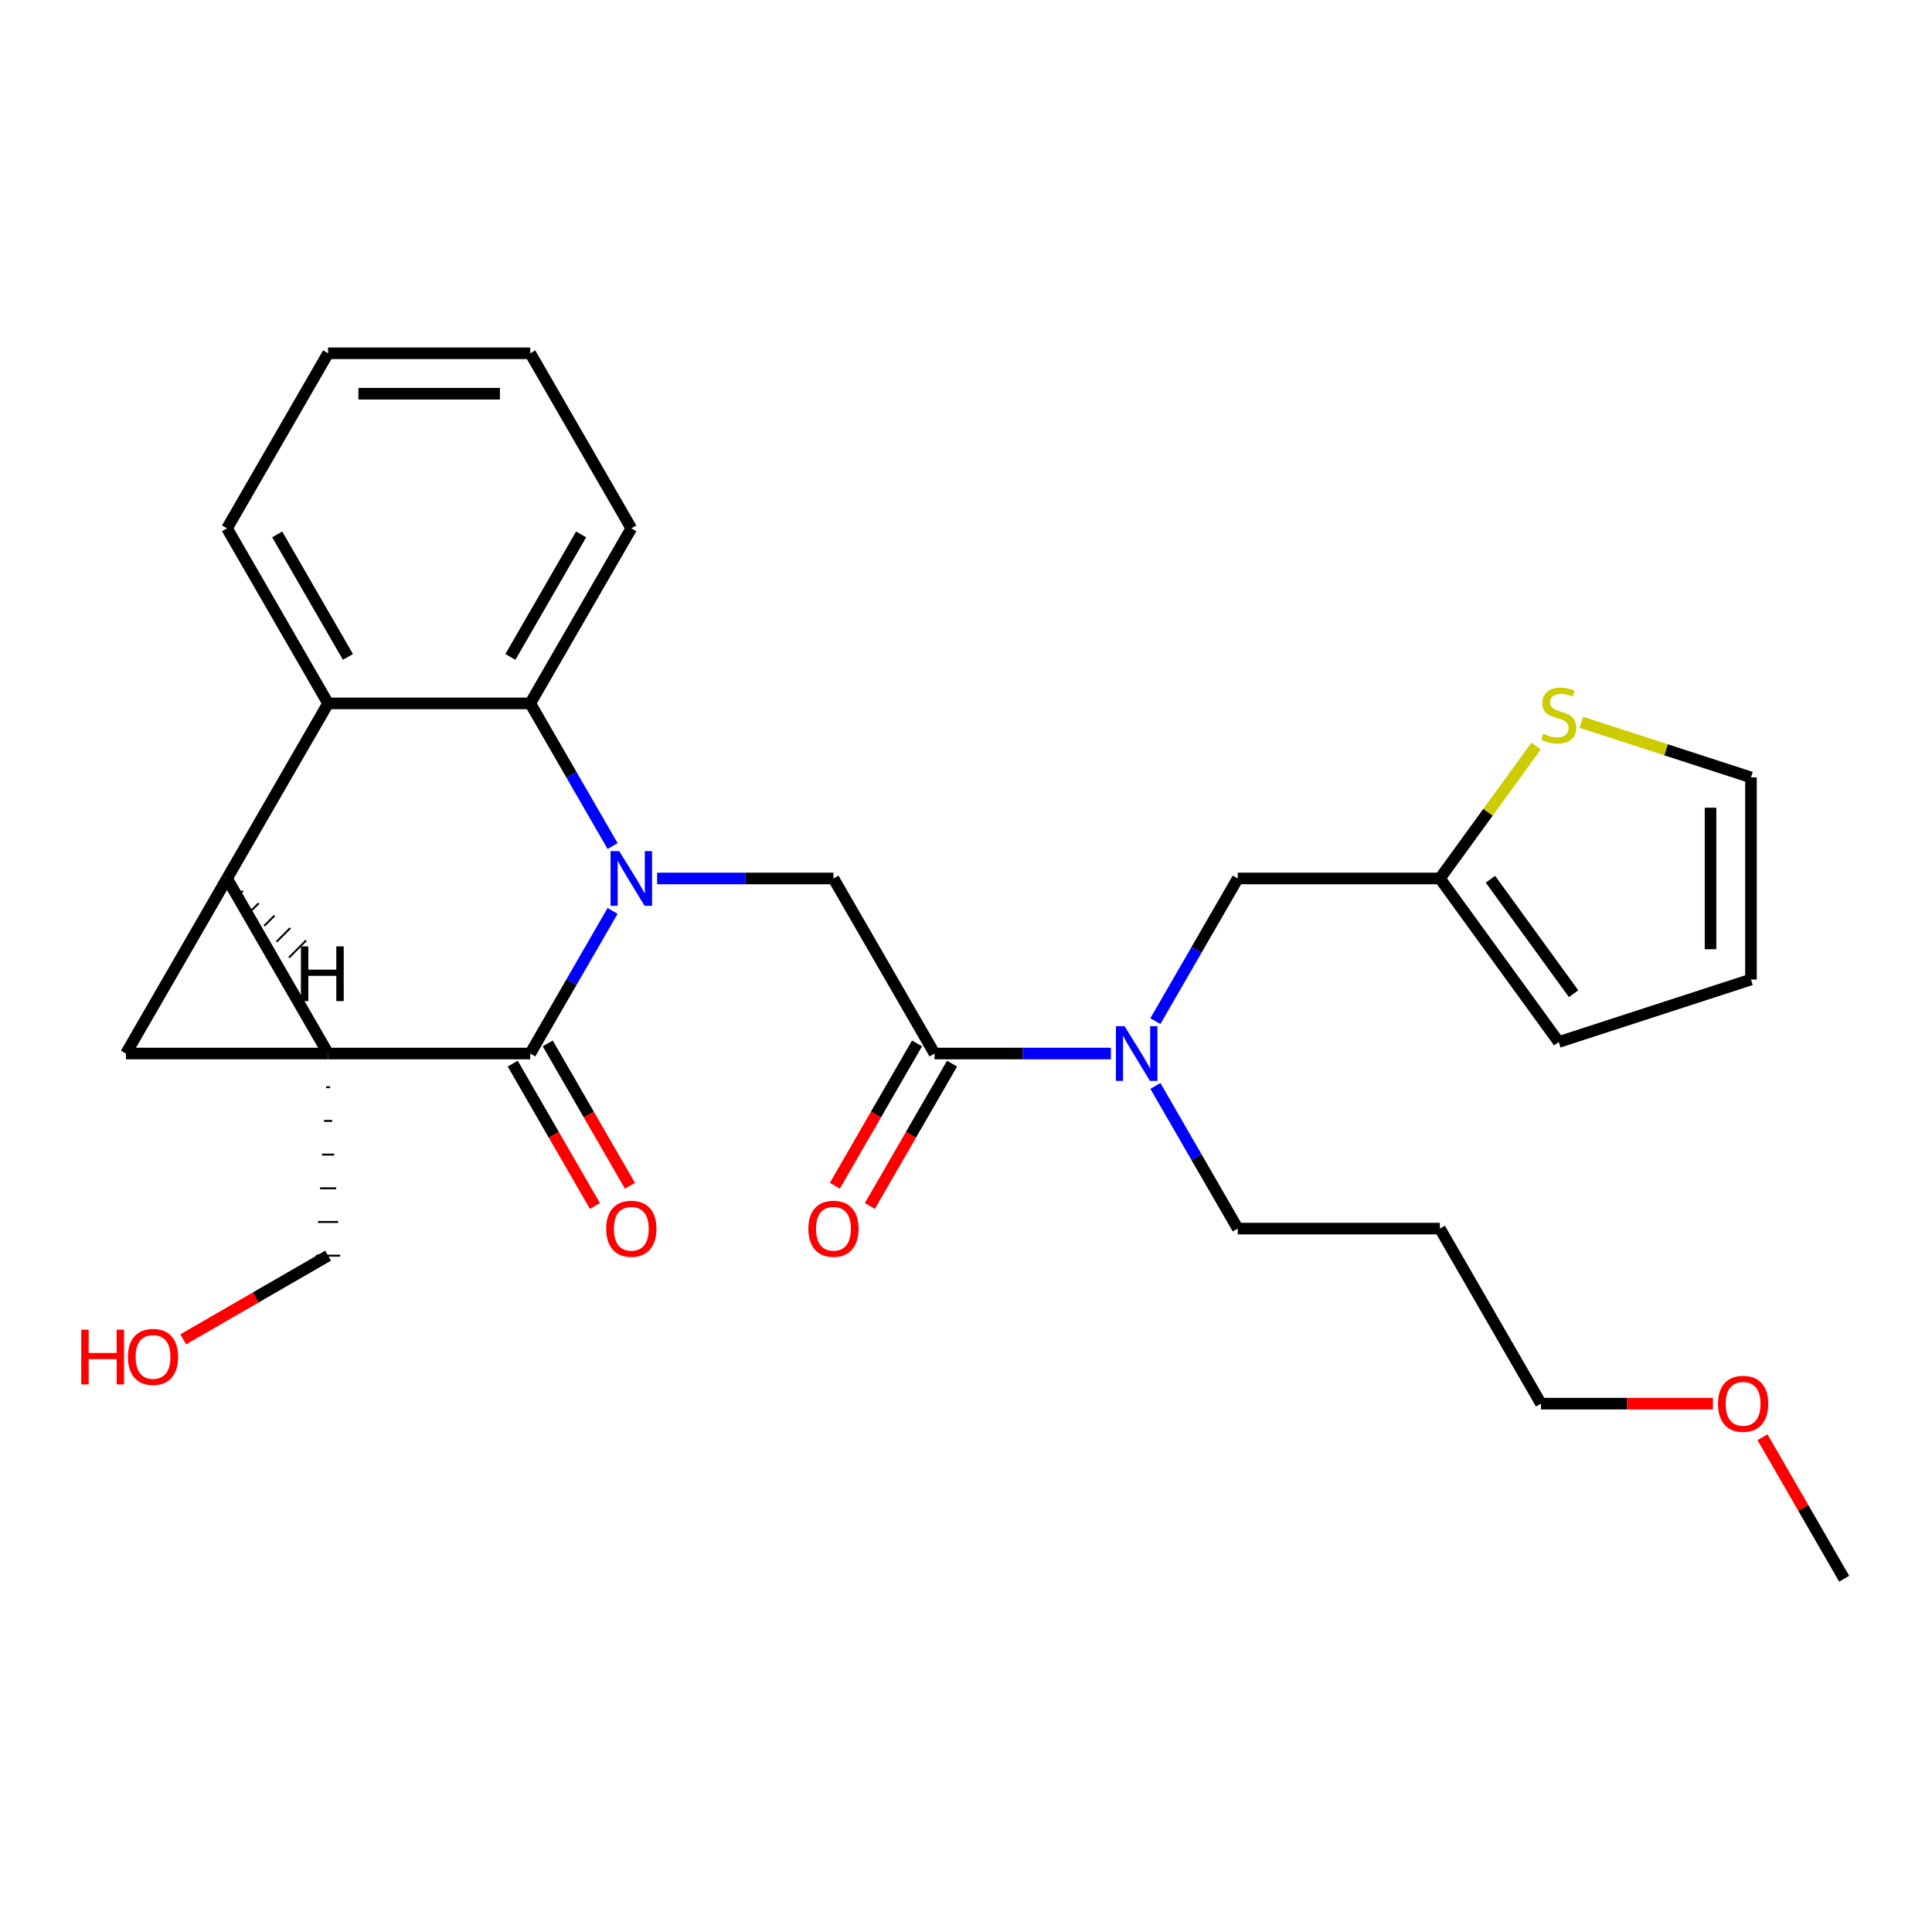 <?xml version='1.0' encoding='iso-8859-1'?>
<svg version='1.1' baseProfile='full'
              xmlns='http://www.w3.org/2000/svg'
                      xmlns:rdkit='http://www.rdkit.org/xml'
                      xmlns:xlink='http://www.w3.org/1999/xlink'
                  xml:space='preserve'
width='1000px' height='1000px' viewBox='0 0 1000 1000'>
<!-- END OF HEADER -->
<rect style='opacity:1.0;fill:#FFFFFF;stroke:none' width='1000' height='1000' x='0' y='0'> </rect>
<path class='bond-1' d='M 169.822,545.306 L 117.507,454.694' style='fill:none;fill-rule:evenodd;stroke:#000000;stroke-width:6px;stroke-linecap:butt;stroke-linejoin:miter;stroke-opacity:1' />
<path class='bond-2' d='M 169.822,545.306 L 274.452,545.306' style='fill:none;fill-rule:evenodd;stroke:#000000;stroke-width:6px;stroke-linecap:butt;stroke-linejoin:miter;stroke-opacity:1' />
<path class='bond-3' d='M 169.822,545.306 L 65.192,545.306' style='fill:none;fill-rule:evenodd;stroke:#000000;stroke-width:6px;stroke-linecap:butt;stroke-linejoin:miter;stroke-opacity:1' />
<path class='bond-13' d='M 168.776,562.744 L 170.868,562.744' style='fill:none;fill-rule:evenodd;stroke:#000000;stroke-width:1.0px;stroke-linecap:butt;stroke-linejoin:miter;stroke-opacity:1' />
<path class='bond-13' d='M 167.73,580.183 L 171.915,580.183' style='fill:none;fill-rule:evenodd;stroke:#000000;stroke-width:1.0px;stroke-linecap:butt;stroke-linejoin:miter;stroke-opacity:1' />
<path class='bond-13' d='M 166.683,597.621 L 172.961,597.621' style='fill:none;fill-rule:evenodd;stroke:#000000;stroke-width:1.0px;stroke-linecap:butt;stroke-linejoin:miter;stroke-opacity:1' />
<path class='bond-13' d='M 165.637,615.059 L 174.007,615.059' style='fill:none;fill-rule:evenodd;stroke:#000000;stroke-width:1.0px;stroke-linecap:butt;stroke-linejoin:miter;stroke-opacity:1' />
<path class='bond-13' d='M 164.591,632.498 L 175.054,632.498' style='fill:none;fill-rule:evenodd;stroke:#000000;stroke-width:1.0px;stroke-linecap:butt;stroke-linejoin:miter;stroke-opacity:1' />
<path class='bond-13' d='M 163.544,649.936 L 176.1,649.936' style='fill:none;fill-rule:evenodd;stroke:#000000;stroke-width:1.0px;stroke-linecap:butt;stroke-linejoin:miter;stroke-opacity:1' />
<path class='bond-0' d='M 317.081,471.47 L 295.767,508.388' style='fill:none;fill-rule:evenodd;stroke:#0000FF;stroke-width:6px;stroke-linecap:butt;stroke-linejoin:miter;stroke-opacity:1' />
<path class='bond-0' d='M 295.767,508.388 L 274.452,545.306' style='fill:none;fill-rule:evenodd;stroke:#000000;stroke-width:6px;stroke-linecap:butt;stroke-linejoin:miter;stroke-opacity:1' />
<path class='bond-4' d='M 317.081,437.918 L 295.767,401' style='fill:none;fill-rule:evenodd;stroke:#0000FF;stroke-width:6px;stroke-linecap:butt;stroke-linejoin:miter;stroke-opacity:1' />
<path class='bond-4' d='M 295.767,401 L 274.452,364.082' style='fill:none;fill-rule:evenodd;stroke:#000000;stroke-width:6px;stroke-linecap:butt;stroke-linejoin:miter;stroke-opacity:1' />
<path class='bond-6' d='M 340.123,454.694 L 385.76,454.694' style='fill:none;fill-rule:evenodd;stroke:#0000FF;stroke-width:6px;stroke-linecap:butt;stroke-linejoin:miter;stroke-opacity:1' />
<path class='bond-6' d='M 385.76,454.694 L 431.397,454.694' style='fill:none;fill-rule:evenodd;stroke:#000000;stroke-width:6px;stroke-linecap:butt;stroke-linejoin:miter;stroke-opacity:1' />
<path class='bond-5' d='M 117.507,454.694 L 169.822,364.082' style='fill:none;fill-rule:evenodd;stroke:#000000;stroke-width:6px;stroke-linecap:butt;stroke-linejoin:miter;stroke-opacity:1' />
<path class='bond-28' d='M 117.507,454.694 L 65.192,545.306' style='fill:none;fill-rule:evenodd;stroke:#000000;stroke-width:6px;stroke-linecap:butt;stroke-linejoin:miter;stroke-opacity:1' />
<path class='bond-32' d='M 123.919,462.882 L 125.695,461.106' style='fill:none;fill-rule:evenodd;stroke:#000000;stroke-width:1.0px;stroke-linecap:butt;stroke-linejoin:miter;stroke-opacity:1' />
<path class='bond-32' d='M 130.331,471.069 L 133.883,467.518' style='fill:none;fill-rule:evenodd;stroke:#000000;stroke-width:1.0px;stroke-linecap:butt;stroke-linejoin:miter;stroke-opacity:1' />
<path class='bond-32' d='M 136.743,479.257 L 142.07,473.93' style='fill:none;fill-rule:evenodd;stroke:#000000;stroke-width:1.0px;stroke-linecap:butt;stroke-linejoin:miter;stroke-opacity:1' />
<path class='bond-32' d='M 143.155,487.445 L 150.258,480.342' style='fill:none;fill-rule:evenodd;stroke:#000000;stroke-width:1.0px;stroke-linecap:butt;stroke-linejoin:miter;stroke-opacity:1' />
<path class='bond-32' d='M 149.567,495.632 L 158.445,486.754' style='fill:none;fill-rule:evenodd;stroke:#000000;stroke-width:1.0px;stroke-linecap:butt;stroke-linejoin:miter;stroke-opacity:1' />
<path class='bond-11' d='M 265.391,550.538 L 286.659,587.376' style='fill:none;fill-rule:evenodd;stroke:#000000;stroke-width:6px;stroke-linecap:butt;stroke-linejoin:miter;stroke-opacity:1' />
<path class='bond-11' d='M 286.659,587.376 L 307.928,624.214' style='fill:none;fill-rule:evenodd;stroke:#FF0000;stroke-width:6px;stroke-linecap:butt;stroke-linejoin:miter;stroke-opacity:1' />
<path class='bond-11' d='M 283.513,540.075 L 304.782,576.913' style='fill:none;fill-rule:evenodd;stroke:#000000;stroke-width:6px;stroke-linecap:butt;stroke-linejoin:miter;stroke-opacity:1' />
<path class='bond-11' d='M 304.782,576.913 L 326.05,613.751' style='fill:none;fill-rule:evenodd;stroke:#FF0000;stroke-width:6px;stroke-linecap:butt;stroke-linejoin:miter;stroke-opacity:1' />
<path class='bond-18' d='M 274.452,364.082 L 326.767,273.47' style='fill:none;fill-rule:evenodd;stroke:#000000;stroke-width:6px;stroke-linecap:butt;stroke-linejoin:miter;stroke-opacity:1' />
<path class='bond-18' d='M 264.177,340.027 L 300.797,276.599' style='fill:none;fill-rule:evenodd;stroke:#000000;stroke-width:6px;stroke-linecap:butt;stroke-linejoin:miter;stroke-opacity:1' />
<path class='bond-29' d='M 274.452,364.082 L 169.822,364.082' style='fill:none;fill-rule:evenodd;stroke:#000000;stroke-width:6px;stroke-linecap:butt;stroke-linejoin:miter;stroke-opacity:1' />
<path class='bond-19' d='M 169.822,364.082 L 117.507,273.47' style='fill:none;fill-rule:evenodd;stroke:#000000;stroke-width:6px;stroke-linecap:butt;stroke-linejoin:miter;stroke-opacity:1' />
<path class='bond-19' d='M 180.097,340.027 L 143.477,276.599' style='fill:none;fill-rule:evenodd;stroke:#000000;stroke-width:6px;stroke-linecap:butt;stroke-linejoin:miter;stroke-opacity:1' />
<path class='bond-7' d='M 431.397,454.694 L 483.711,545.306' style='fill:none;fill-rule:evenodd;stroke:#000000;stroke-width:6px;stroke-linecap:butt;stroke-linejoin:miter;stroke-opacity:1' />
<path class='bond-8' d='M 483.711,545.306 L 529.348,545.306' style='fill:none;fill-rule:evenodd;stroke:#000000;stroke-width:6px;stroke-linecap:butt;stroke-linejoin:miter;stroke-opacity:1' />
<path class='bond-8' d='M 529.348,545.306 L 574.985,545.306' style='fill:none;fill-rule:evenodd;stroke:#0000FF;stroke-width:6px;stroke-linecap:butt;stroke-linejoin:miter;stroke-opacity:1' />
<path class='bond-14' d='M 474.65,540.075 L 453.382,576.913' style='fill:none;fill-rule:evenodd;stroke:#000000;stroke-width:6px;stroke-linecap:butt;stroke-linejoin:miter;stroke-opacity:1' />
<path class='bond-14' d='M 453.382,576.913 L 432.113,613.751' style='fill:none;fill-rule:evenodd;stroke:#FF0000;stroke-width:6px;stroke-linecap:butt;stroke-linejoin:miter;stroke-opacity:1' />
<path class='bond-14' d='M 492.773,550.538 L 471.504,587.376' style='fill:none;fill-rule:evenodd;stroke:#000000;stroke-width:6px;stroke-linecap:butt;stroke-linejoin:miter;stroke-opacity:1' />
<path class='bond-14' d='M 471.504,587.376 L 450.236,624.214' style='fill:none;fill-rule:evenodd;stroke:#FF0000;stroke-width:6px;stroke-linecap:butt;stroke-linejoin:miter;stroke-opacity:1' />
<path class='bond-12' d='M 598.027,528.53 L 619.341,491.612' style='fill:none;fill-rule:evenodd;stroke:#0000FF;stroke-width:6px;stroke-linecap:butt;stroke-linejoin:miter;stroke-opacity:1' />
<path class='bond-12' d='M 619.341,491.612 L 640.656,454.694' style='fill:none;fill-rule:evenodd;stroke:#000000;stroke-width:6px;stroke-linecap:butt;stroke-linejoin:miter;stroke-opacity:1' />
<path class='bond-20' d='M 598.027,562.082 L 619.341,599' style='fill:none;fill-rule:evenodd;stroke:#0000FF;stroke-width:6px;stroke-linecap:butt;stroke-linejoin:miter;stroke-opacity:1' />
<path class='bond-20' d='M 619.341,599 L 640.656,635.918' style='fill:none;fill-rule:evenodd;stroke:#000000;stroke-width:6px;stroke-linecap:butt;stroke-linejoin:miter;stroke-opacity:1' />
<path class='bond-9' d='M 745.286,454.694 L 640.656,454.694' style='fill:none;fill-rule:evenodd;stroke:#000000;stroke-width:6px;stroke-linecap:butt;stroke-linejoin:miter;stroke-opacity:1' />
<path class='bond-10' d='M 745.286,454.694 L 770.188,420.419' style='fill:none;fill-rule:evenodd;stroke:#000000;stroke-width:6px;stroke-linecap:butt;stroke-linejoin:miter;stroke-opacity:1' />
<path class='bond-10' d='M 770.188,420.419 L 795.09,386.145' style='fill:none;fill-rule:evenodd;stroke:#CCCC00;stroke-width:6px;stroke-linecap:butt;stroke-linejoin:miter;stroke-opacity:1' />
<path class='bond-16' d='M 745.286,454.694 L 806.786,539.341' style='fill:none;fill-rule:evenodd;stroke:#000000;stroke-width:6px;stroke-linecap:butt;stroke-linejoin:miter;stroke-opacity:1' />
<path class='bond-16' d='M 771.44,455.091 L 814.49,514.344' style='fill:none;fill-rule:evenodd;stroke:#000000;stroke-width:6px;stroke-linecap:butt;stroke-linejoin:miter;stroke-opacity:1' />
<path class='bond-15' d='M 818.481,373.847 L 862.388,388.113' style='fill:none;fill-rule:evenodd;stroke:#CCCC00;stroke-width:6px;stroke-linecap:butt;stroke-linejoin:miter;stroke-opacity:1' />
<path class='bond-15' d='M 862.388,388.113 L 906.295,402.379' style='fill:none;fill-rule:evenodd;stroke:#000000;stroke-width:6px;stroke-linecap:butt;stroke-linejoin:miter;stroke-opacity:1' />
<path class='bond-22' d='M 169.822,649.936 L 132.324,671.585' style='fill:none;fill-rule:evenodd;stroke:#000000;stroke-width:6px;stroke-linecap:butt;stroke-linejoin:miter;stroke-opacity:1' />
<path class='bond-22' d='M 132.324,671.585 L 94.826,693.235' style='fill:none;fill-rule:evenodd;stroke:#FF0000;stroke-width:6px;stroke-linecap:butt;stroke-linejoin:miter;stroke-opacity:1' />
<path class='bond-31' d='M 906.295,402.379 L 906.295,507.009' style='fill:none;fill-rule:evenodd;stroke:#000000;stroke-width:6px;stroke-linecap:butt;stroke-linejoin:miter;stroke-opacity:1' />
<path class='bond-31' d='M 885.369,418.074 L 885.369,491.314' style='fill:none;fill-rule:evenodd;stroke:#000000;stroke-width:6px;stroke-linecap:butt;stroke-linejoin:miter;stroke-opacity:1' />
<path class='bond-17' d='M 806.786,539.341 L 906.295,507.009' style='fill:none;fill-rule:evenodd;stroke:#000000;stroke-width:6px;stroke-linecap:butt;stroke-linejoin:miter;stroke-opacity:1' />
<path class='bond-26' d='M 326.767,273.47 L 274.452,182.858' style='fill:none;fill-rule:evenodd;stroke:#000000;stroke-width:6px;stroke-linecap:butt;stroke-linejoin:miter;stroke-opacity:1' />
<path class='bond-27' d='M 117.507,273.47 L 169.822,182.858' style='fill:none;fill-rule:evenodd;stroke:#000000;stroke-width:6px;stroke-linecap:butt;stroke-linejoin:miter;stroke-opacity:1' />
<path class='bond-21' d='M 640.656,635.918 L 745.286,635.918' style='fill:none;fill-rule:evenodd;stroke:#000000;stroke-width:6px;stroke-linecap:butt;stroke-linejoin:miter;stroke-opacity:1' />
<path class='bond-24' d='M 745.286,635.918 L 797.601,726.53' style='fill:none;fill-rule:evenodd;stroke:#000000;stroke-width:6px;stroke-linecap:butt;stroke-linejoin:miter;stroke-opacity:1' />
<path class='bond-23' d='M 886.615,726.53 L 842.108,726.53' style='fill:none;fill-rule:evenodd;stroke:#FF0000;stroke-width:6px;stroke-linecap:butt;stroke-linejoin:miter;stroke-opacity:1' />
<path class='bond-23' d='M 842.108,726.53 L 797.601,726.53' style='fill:none;fill-rule:evenodd;stroke:#000000;stroke-width:6px;stroke-linecap:butt;stroke-linejoin:miter;stroke-opacity:1' />
<path class='bond-25' d='M 912.262,743.906 L 933.404,780.524' style='fill:none;fill-rule:evenodd;stroke:#FF0000;stroke-width:6px;stroke-linecap:butt;stroke-linejoin:miter;stroke-opacity:1' />
<path class='bond-25' d='M 933.404,780.524 L 954.545,817.142' style='fill:none;fill-rule:evenodd;stroke:#000000;stroke-width:6px;stroke-linecap:butt;stroke-linejoin:miter;stroke-opacity:1' />
<path class='bond-30' d='M 274.452,182.858 L 169.822,182.858' style='fill:none;fill-rule:evenodd;stroke:#000000;stroke-width:6px;stroke-linecap:butt;stroke-linejoin:miter;stroke-opacity:1' />
<path class='bond-30' d='M 258.757,203.784 L 185.517,203.784' style='fill:none;fill-rule:evenodd;stroke:#000000;stroke-width:6px;stroke-linecap:butt;stroke-linejoin:miter;stroke-opacity:1' />
<path  class='atom-1' d='M 320.507 440.534
L 329.787 455.534
Q 330.707 457.014, 332.187 459.694
Q 333.667 462.374, 333.747 462.534
L 333.747 440.534
L 337.507 440.534
L 337.507 468.854
L 333.627 468.854
L 323.667 452.454
Q 322.507 450.534, 321.267 448.334
Q 320.067 446.134, 319.707 445.454
L 319.707 468.854
L 316.027 468.854
L 316.027 440.534
L 320.507 440.534
' fill='#0000FF'/>
<path  class='atom-9' d='M 582.081 531.146
L 591.361 546.146
Q 592.281 547.626, 593.761 550.306
Q 595.241 552.986, 595.321 553.146
L 595.321 531.146
L 599.081 531.146
L 599.081 559.466
L 595.201 559.466
L 585.241 543.066
Q 584.081 541.146, 582.841 538.946
Q 581.641 536.746, 581.281 536.066
L 581.281 559.466
L 577.601 559.466
L 577.601 531.146
L 582.081 531.146
' fill='#0000FF'/>
<path  class='atom-11' d='M 798.786 379.767
Q 799.106 379.887, 800.426 380.447
Q 801.746 381.007, 803.186 381.367
Q 804.666 381.687, 806.106 381.687
Q 808.786 381.687, 810.346 380.407
Q 811.906 379.087, 811.906 376.807
Q 811.906 375.247, 811.106 374.287
Q 810.346 373.327, 809.146 372.807
Q 807.946 372.287, 805.946 371.687
Q 803.426 370.927, 801.906 370.207
Q 800.426 369.487, 799.346 367.967
Q 798.306 366.447, 798.306 363.887
Q 798.306 360.327, 800.706 358.127
Q 803.146 355.927, 807.946 355.927
Q 811.226 355.927, 814.946 357.487
L 814.026 360.567
Q 810.626 359.167, 808.066 359.167
Q 805.306 359.167, 803.786 360.327
Q 802.266 361.447, 802.306 363.407
Q 802.306 364.927, 803.066 365.847
Q 803.866 366.767, 804.986 367.287
Q 806.146 367.807, 808.066 368.407
Q 810.626 369.207, 812.146 370.007
Q 813.666 370.807, 814.746 372.447
Q 815.866 374.047, 815.866 376.807
Q 815.866 380.727, 813.226 382.847
Q 810.626 384.927, 806.266 384.927
Q 803.746 384.927, 801.826 384.367
Q 799.946 383.847, 797.706 382.927
L 798.786 379.767
' fill='#CCCC00'/>
<path  class='atom-12' d='M 313.767 635.998
Q 313.767 629.198, 317.127 625.398
Q 320.487 621.598, 326.767 621.598
Q 333.047 621.598, 336.407 625.398
Q 339.767 629.198, 339.767 635.998
Q 339.767 642.878, 336.367 646.798
Q 332.967 650.678, 326.767 650.678
Q 320.527 650.678, 317.127 646.798
Q 313.767 642.918, 313.767 635.998
M 326.767 647.478
Q 331.087 647.478, 333.407 644.598
Q 335.767 641.678, 335.767 635.998
Q 335.767 630.438, 333.407 627.638
Q 331.087 624.798, 326.767 624.798
Q 322.447 624.798, 320.087 627.598
Q 317.767 630.398, 317.767 635.998
Q 317.767 641.718, 320.087 644.598
Q 322.447 647.478, 326.767 647.478
' fill='#FF0000'/>
<path  class='atom-15' d='M 418.397 635.998
Q 418.397 629.198, 421.757 625.398
Q 425.117 621.598, 431.397 621.598
Q 437.677 621.598, 441.037 625.398
Q 444.397 629.198, 444.397 635.998
Q 444.397 642.878, 440.997 646.798
Q 437.597 650.678, 431.397 650.678
Q 425.157 650.678, 421.757 646.798
Q 418.397 642.918, 418.397 635.998
M 431.397 647.478
Q 435.717 647.478, 438.037 644.598
Q 440.397 641.678, 440.397 635.998
Q 440.397 630.438, 438.037 627.638
Q 435.717 624.798, 431.397 624.798
Q 427.077 624.798, 424.717 627.598
Q 422.397 630.398, 422.397 635.998
Q 422.397 641.718, 424.717 644.598
Q 427.077 647.478, 431.397 647.478
' fill='#FF0000'/>
<path  class='atom-23' d='M 42.05 688.251
L 45.89 688.251
L 45.89 700.291
L 60.37 700.291
L 60.37 688.251
L 64.21 688.251
L 64.21 716.571
L 60.37 716.571
L 60.37 703.491
L 45.89 703.491
L 45.89 716.571
L 42.05 716.571
L 42.05 688.251
' fill='#FF0000'/>
<path  class='atom-23' d='M 66.21 702.331
Q 66.21 695.531, 69.57 691.731
Q 72.93 687.931, 79.21 687.931
Q 85.49 687.931, 88.85 691.731
Q 92.21 695.531, 92.21 702.331
Q 92.21 709.211, 88.81 713.131
Q 85.41 717.011, 79.21 717.011
Q 72.97 717.011, 69.57 713.131
Q 66.21 709.251, 66.21 702.331
M 79.21 713.811
Q 83.53 713.811, 85.85 710.931
Q 88.21 708.011, 88.21 702.331
Q 88.21 696.771, 85.85 693.971
Q 83.53 691.131, 79.21 691.131
Q 74.89 691.131, 72.53 693.931
Q 70.21 696.731, 70.21 702.331
Q 70.21 708.051, 72.53 710.931
Q 74.89 713.811, 79.21 713.811
' fill='#FF0000'/>
<path  class='atom-24' d='M 889.231 726.61
Q 889.231 719.81, 892.591 716.01
Q 895.951 712.21, 902.231 712.21
Q 908.511 712.21, 911.871 716.01
Q 915.231 719.81, 915.231 726.61
Q 915.231 733.49, 911.831 737.41
Q 908.431 741.29, 902.231 741.29
Q 895.991 741.29, 892.591 737.41
Q 889.231 733.53, 889.231 726.61
M 902.231 738.09
Q 906.551 738.09, 908.871 735.21
Q 911.231 732.29, 911.231 726.61
Q 911.231 721.05, 908.871 718.25
Q 906.551 715.41, 902.231 715.41
Q 897.911 715.41, 895.551 718.21
Q 893.231 721.01, 893.231 726.61
Q 893.231 732.33, 895.551 735.21
Q 897.911 738.09, 902.231 738.09
' fill='#FF0000'/>
<path  class='atom-29' d='M 155.75 489.857
L 159.59 489.857
L 159.59 501.897
L 174.07 501.897
L 174.07 489.857
L 177.91 489.857
L 177.91 518.177
L 174.07 518.177
L 174.07 505.097
L 159.59 505.097
L 159.59 518.177
L 155.75 518.177
L 155.75 489.857
' fill='#000000'/>
</svg>
